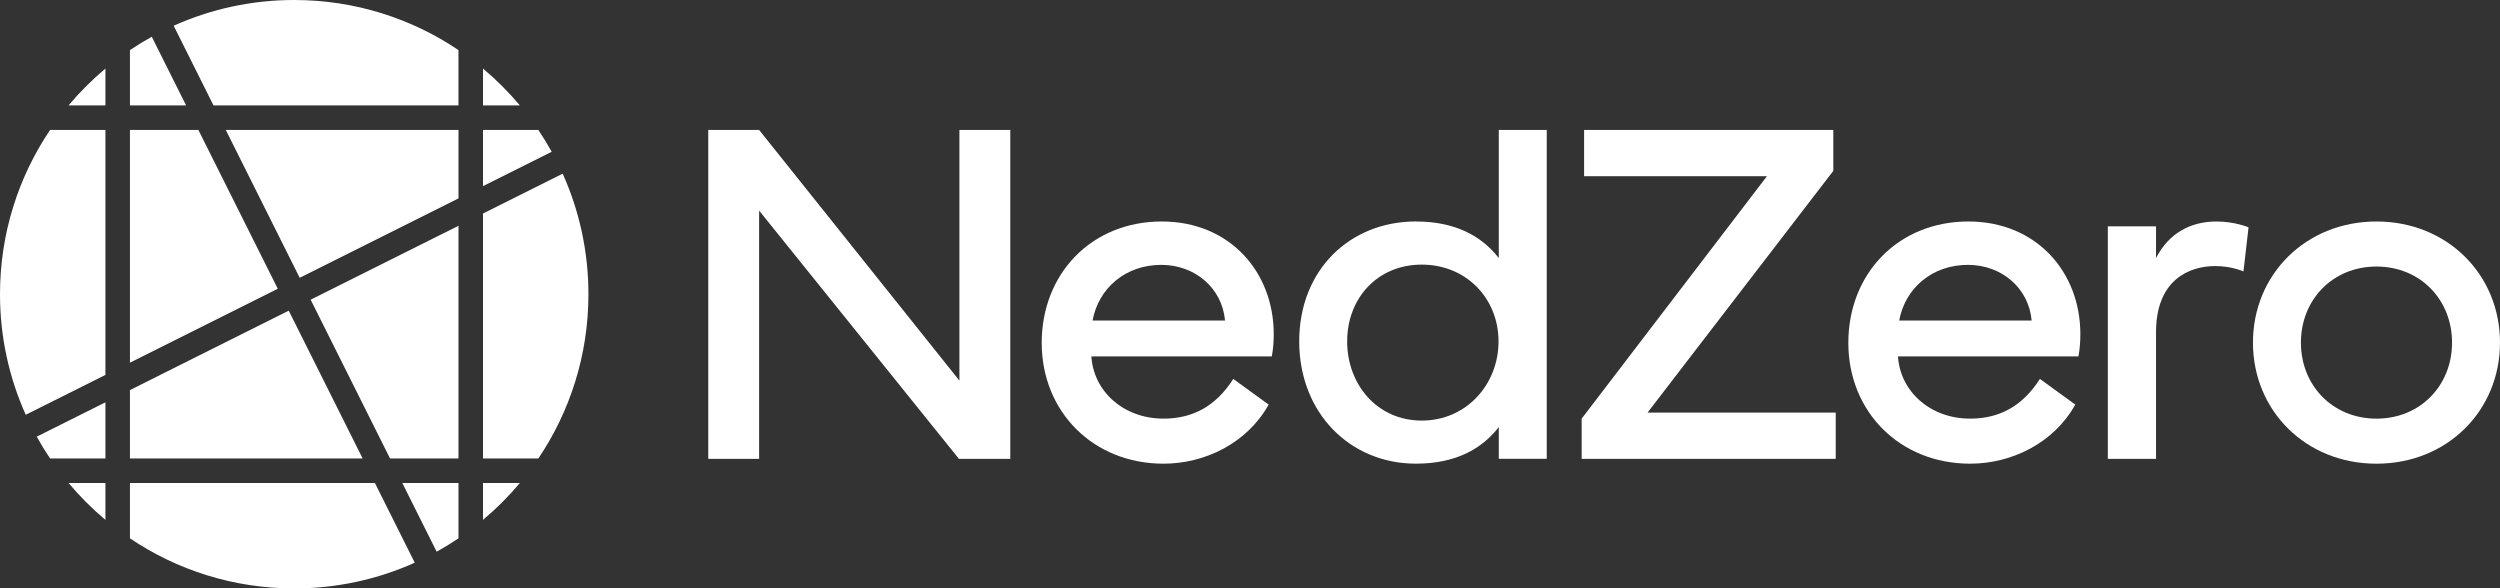 <?xml version="1.0" encoding="UTF-8"?> <svg xmlns="http://www.w3.org/2000/svg" id="Layer_2" data-name="Layer 2" viewBox="0 0 1529.5 360"><rect x="0" y="0" width="1529.5" height="360" fill="#333333" stroke="none"/><defs><style> .cls-1 { fill: #FFFFFF; stroke-width: 0px; } </style></defs><g id="Layer_1-2" data-name="Layer 1"><g id="logo_bl" data-name="logo bl"><g><polygon class="cls-1" points="280.5 280.5 280.5 138.14 190.06 183.35 238.64 280.5 280.5 280.5"></polygon><polygon class="cls-1" points="79.5 280.5 221.86 280.5 176.65 190.06 79.5 238.64 79.5 280.5"></polygon><polygon class="cls-1" points="79.5 79.5 79.5 221.86 169.94 176.65 121.36 79.5 79.5 79.5"></polygon><polygon class="cls-1" points="280.5 79.5 138.14 79.5 183.35 169.94 280.5 121.36 280.5 79.5"></polygon><path class="cls-1" d="M295.5,280.5h33.85c19.35-28.7,30.65-63.28,30.65-100.5,0-26.28-5.63-51.23-15.75-73.74l-48.75,24.37v149.86Z"></path><path class="cls-1" d="M295.5,113.86l42.02-21.01c-2.54-4.58-5.26-9.03-8.17-13.35h-33.85v34.36Z"></path><path class="cls-1" d="M318.05,64.5c-6.84-8.16-14.38-15.71-22.55-22.55v22.55h22.55Z"></path><path class="cls-1" d="M280.5,30.65C251.8,11.3,217.22,0,180,0c-26.28,0-51.23,5.63-73.74,15.75l24.37,48.75h149.86V30.65Z"></path><path class="cls-1" d="M246.14,295.5l21.01,42.02c4.58-2.54,9.03-5.26,13.35-8.17v-33.85h-34.36Z"></path><path class="cls-1" d="M253.74,344.25l-24.37-48.75H79.5v33.85c28.7,19.35,63.28,30.65,100.5,30.65,26.28,0,51.23-5.63,73.74-15.75Z"></path><path class="cls-1" d="M318.05,295.5h-22.55v22.55c8.16-6.84,15.71-14.38,22.55-22.55Z"></path><path class="cls-1" d="M41.95,295.5c6.84,8.16,14.38,15.71,22.55,22.55v-22.55h-22.55Z"></path><path class="cls-1" d="M64.5,79.5H30.65C11.3,108.2,0,142.78,0,180c0,26.28,5.63,51.23,15.75,73.74l48.75-24.37V79.5Z"></path><path class="cls-1" d="M64.5,41.95c-8.16,6.84-15.71,14.38-22.55,22.55h22.55v-22.55Z"></path><path class="cls-1" d="M64.5,246.14l-42.02,21.01c2.54,4.58,5.26,9.03,8.17,13.35h33.85v-34.36Z"></path><path class="cls-1" d="M113.86,64.5l-21.01-42.02c-4.58,2.54-9.03,5.26-13.35,8.17v33.85h34.36Z"></path></g><path class="cls-1" d="M433.31,280.72V79.5h31.12l122.54,153.36V79.5h31.12v201.22h-31.41l-122.25-151.88v151.88h-31.12Z"></path><path class="cls-1" d="M710.81,135.51c41.49,0,68.46,30.82,68.46,68.9,0,4.45-.3,9.04-1.18,13.63h-110.39c1.33,21.34,19.56,38.08,44.16,38.08,17.78,0,32.01-7.56,42.67-24.3l21.63,15.71c-13.19,23.71-39.12,36.15-64.31,36.15-42.97,0-74.53-31.71-74.53-73.94s30.38-74.24,73.5-74.24ZM749.48,196.12c-1.78-20-18.52-34.08-38.97-34.08-21.78,0-38.38,14.08-42.08,34.08h81.05Z"></path><path class="cls-1" d="M866.28,135.51c24.15,0,40.16,8.89,50.68,22.37v-78.39h29.34v201.22h-29.34v-19.41c-10.52,13.48-26.52,22.37-50.68,22.37-40.45,0-71.42-31.12-71.42-74.83s30.97-73.35,71.42-73.35ZM824.19,208.86c0,26.23,18.23,48.45,45.64,48.45s46.97-22.23,46.97-48.45-19.71-46.97-46.97-46.97-45.64,20.74-45.64,46.97Z"></path><path class="cls-1" d="M967.66,256.13l113.36-148.33h-111.87v-28.3h152.47v25.04l-113.65,147.88h115.13v28.3h-155.44v-24.6Z"></path><path class="cls-1" d="M1204.3,135.51c41.49,0,68.46,30.82,68.46,68.9,0,4.45-.3,9.04-1.18,13.63h-110.39c1.33,21.34,19.56,38.08,44.16,38.08,17.78,0,32.01-7.56,42.67-24.3l21.63,15.71c-13.19,23.71-39.12,36.15-64.31,36.15-42.97,0-74.53-31.71-74.53-73.94s30.38-74.24,73.5-74.24ZM1242.97,196.12c-1.78-20-18.52-34.08-38.97-34.08-21.78,0-38.38,14.08-42.08,34.08h81.05Z"></path><path class="cls-1" d="M1289.57,280.72v-142.25h29.49v19.41c8-15.56,21.49-22.37,37.04-22.37,11.11,0,19.56,3.56,19.56,3.56l-3.11,26.97c-1.63-.59-8-3.26-17.34-3.26-15.71,0-36.15,8.3-36.15,40.45v77.5h-29.49Z"></path><path class="cls-1" d="M1378.36,209.6c0-41.64,32.3-74.09,75.57-74.09s75.57,32.45,75.57,74.09-32.3,74.09-75.57,74.09-75.57-32.45-75.57-74.09ZM1453.93,256.13c26.82,0,46.23-20.3,46.23-46.53s-19.41-46.53-46.23-46.53-46.23,20.3-46.23,46.53,19.41,46.53,46.23,46.53Z"></path></g></g></svg> 